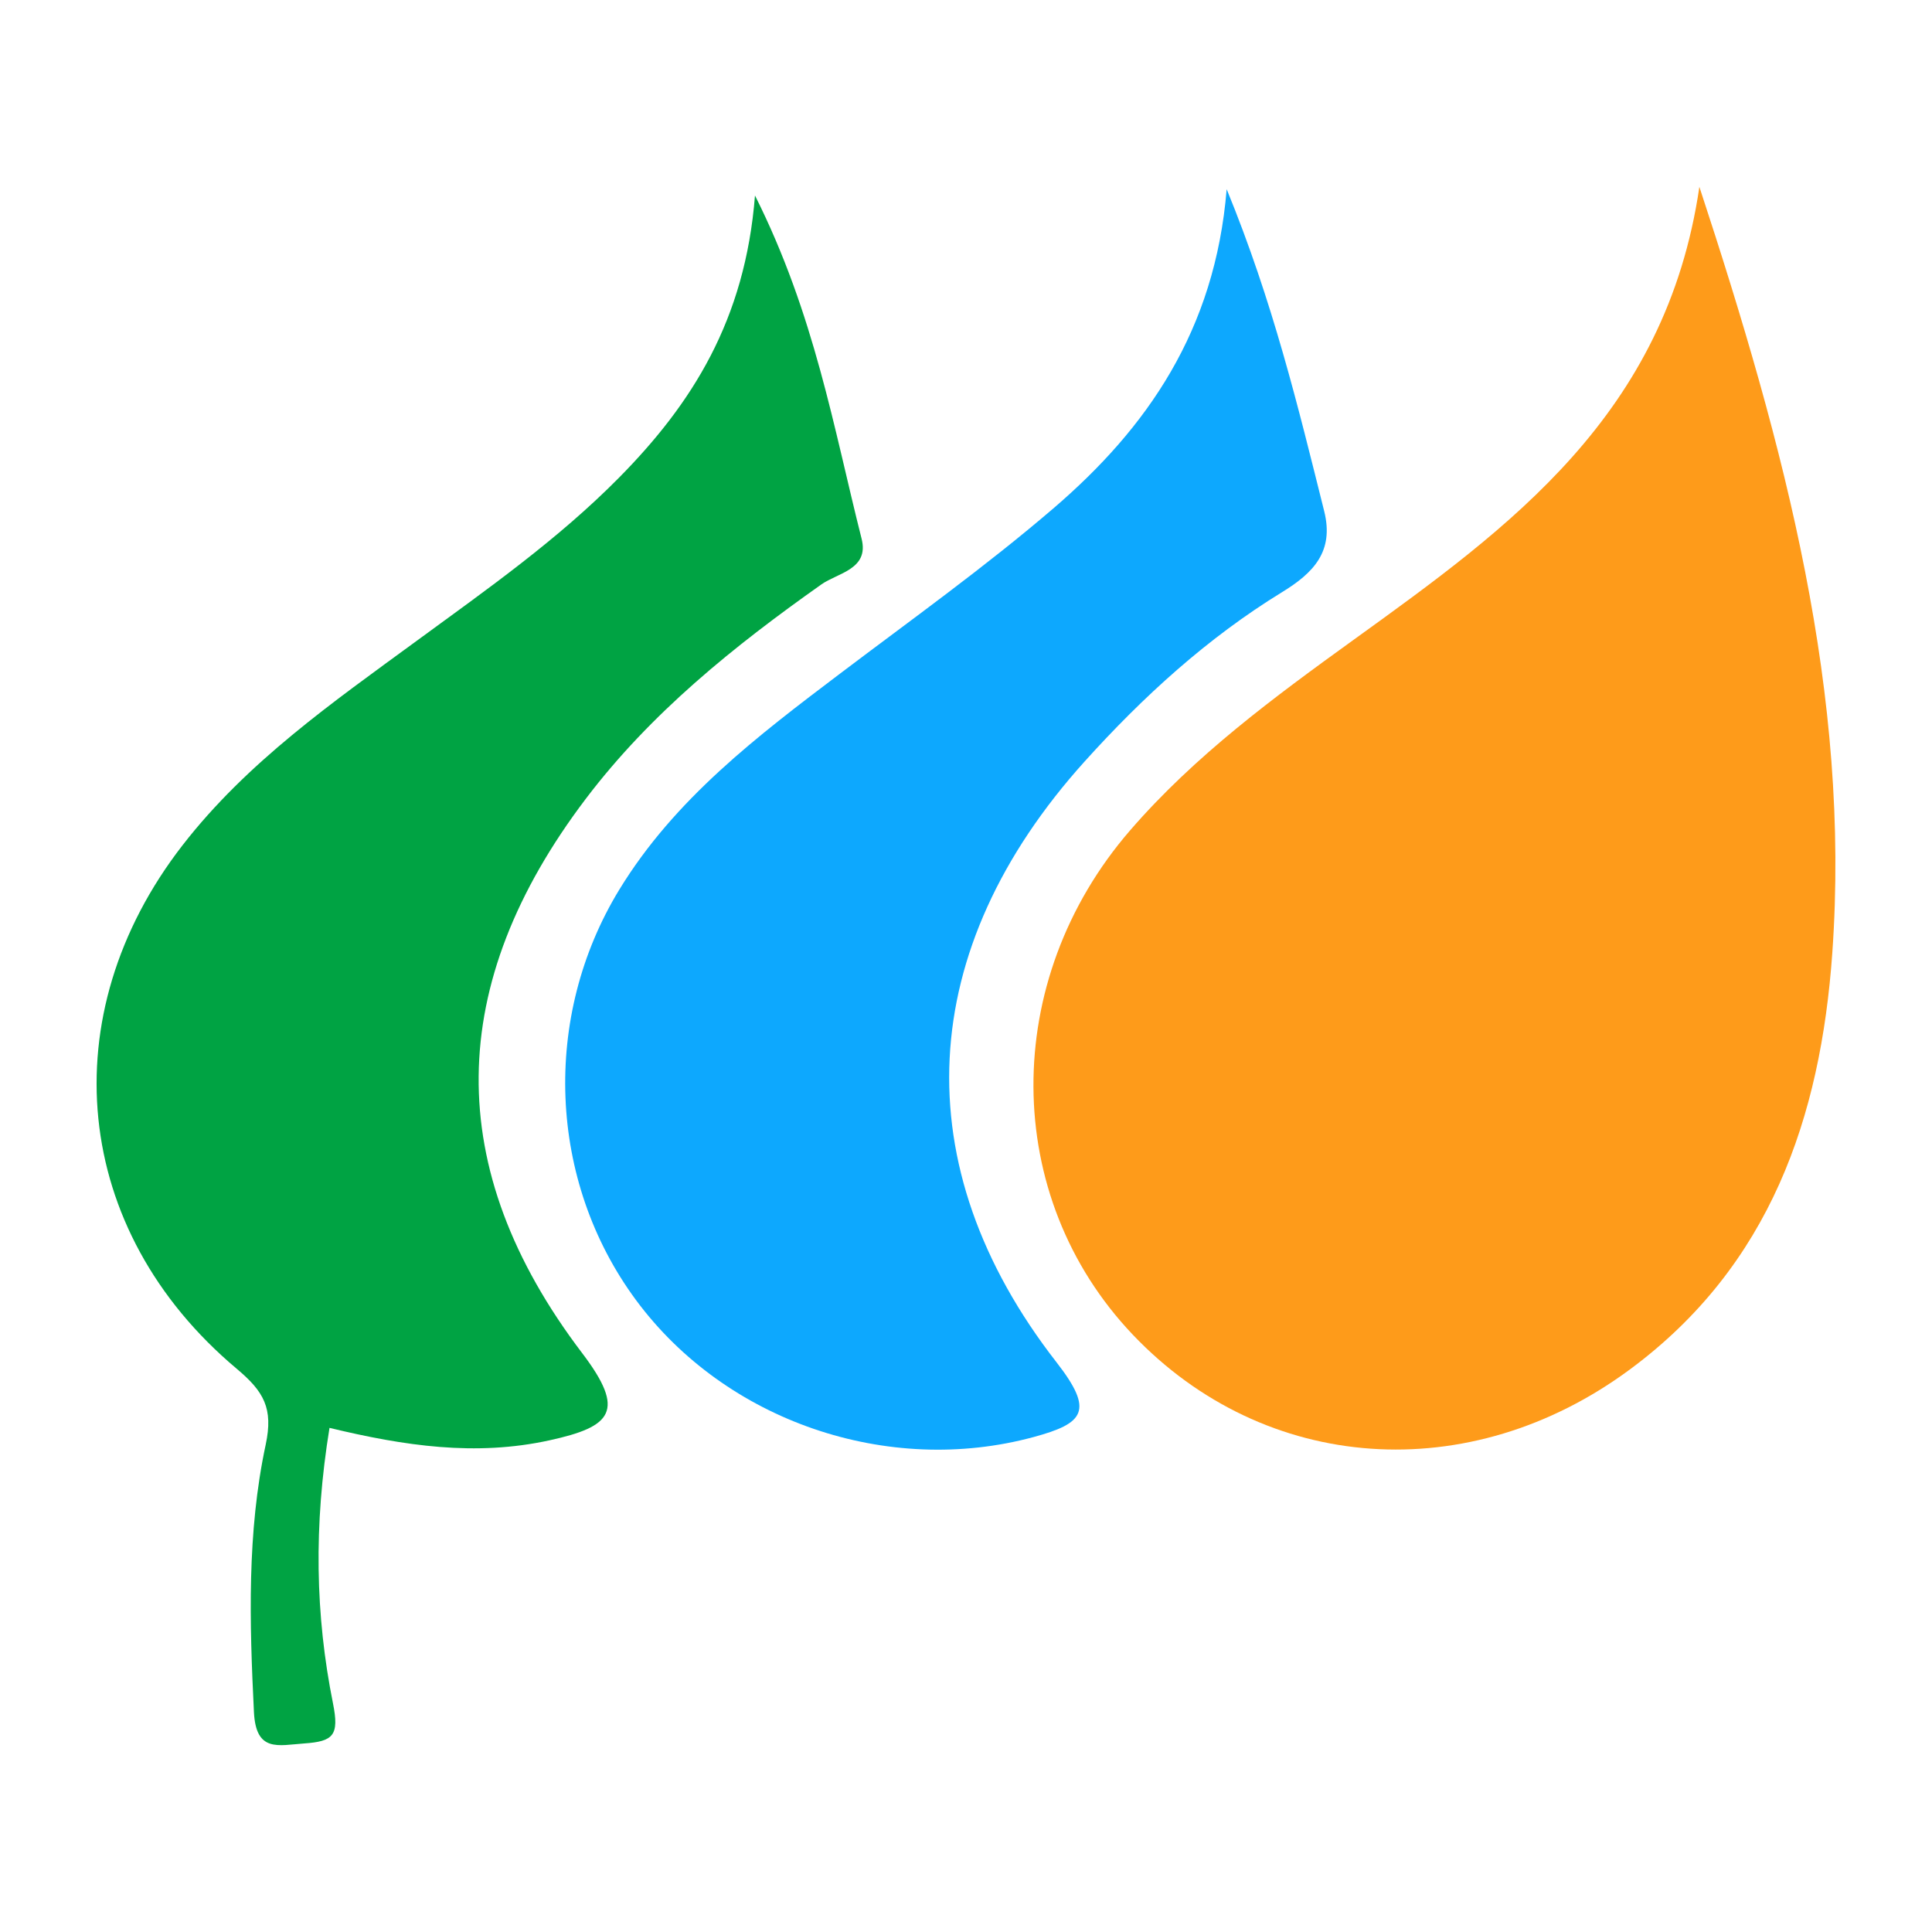 <?xml version="1.0" encoding="utf-8"?>
<!-- Generator: Adobe Illustrator 24.3.0, SVG Export Plug-In . SVG Version: 6.00 Build 0)  -->
<svg version="1.1" id="Layer_1" xmlns="http://www.w3.org/2000/svg" xmlns:xlink="http://www.w3.org/1999/xlink" x="0px" y="0px"
	 width="200px" height="200px" viewBox="0 0 200 200" enable-background="new 0 0 200 200" xml:space="preserve">
<rect x="-207.667" width="200" height="200"/>
<g>
	<path fill="#FE9B1A" d="M175.919,19.342c8.961,27.234,15.65,52.584,13.76,79.31c-1.204,17.023-6.438,32.36-20.915,43.085
		c-16.641,12.328-37.822,10.808-51.5-3.573c-13.605-14.304-13.718-36.666-0.283-52.196c6.712-7.759,14.91-13.792,23.168-19.753
		C156.284,54.57,172.464,42.968,175.919,19.342z"/>
	<path fill="#00A343" d="M34.11,147.813c-1.647,10.124-1.472,19.399,0.359,28.512c0.67,3.334,0.032,3.944-2.965,4.155
		c-2.713,0.191-5.01,0.955-5.217-3.252c-0.456-9.284-0.729-18.579,1.217-27.675c0.809-3.781-0.201-5.51-3.011-7.87
		c-17.061-14.331-19.234-36.605-5.593-54.188c6.678-8.608,15.521-14.774,24.196-21.127c7.268-5.322,14.657-10.508,21.006-16.942
		c7.508-7.609,13.041-16.265,14.054-29.189c6.187,12.34,8.144,24.093,11.036,35.528c0.803,3.177-2.464,3.532-4.164,4.734
		c-9.06,6.405-17.644,13.293-24.389,22.195c-14.516,19.158-14.926,38.22-0.378,57.372c4.57,6.017,3.077,7.624-3.381,9.036
		C49.224,150.779,41.872,149.683,34.11,147.813z"/>
	<path fill="#0DA8FE" d="M126.984,19.585c4.785,11.653,7.389,22.504,10.096,33.33c1.041,4.165-1.096,6.382-4.353,8.379
		c-7.743,4.748-14.401,10.826-20.443,17.53c-17.507,19.426-18.792,41.792-2.915,62.197c3.925,5.044,2.863,6.321-2.367,7.74
		c-15.095,4.096-31.886-1.623-41.166-14.181c-9.121-12.342-9.762-29.326-1.726-42.485c5.738-9.397,14.29-15.888,22.882-22.387
		c7.41-5.605,14.991-11.027,22.033-17.063C118.746,44.312,125.786,34.218,126.984,19.585z"/>
</g>
</svg>
